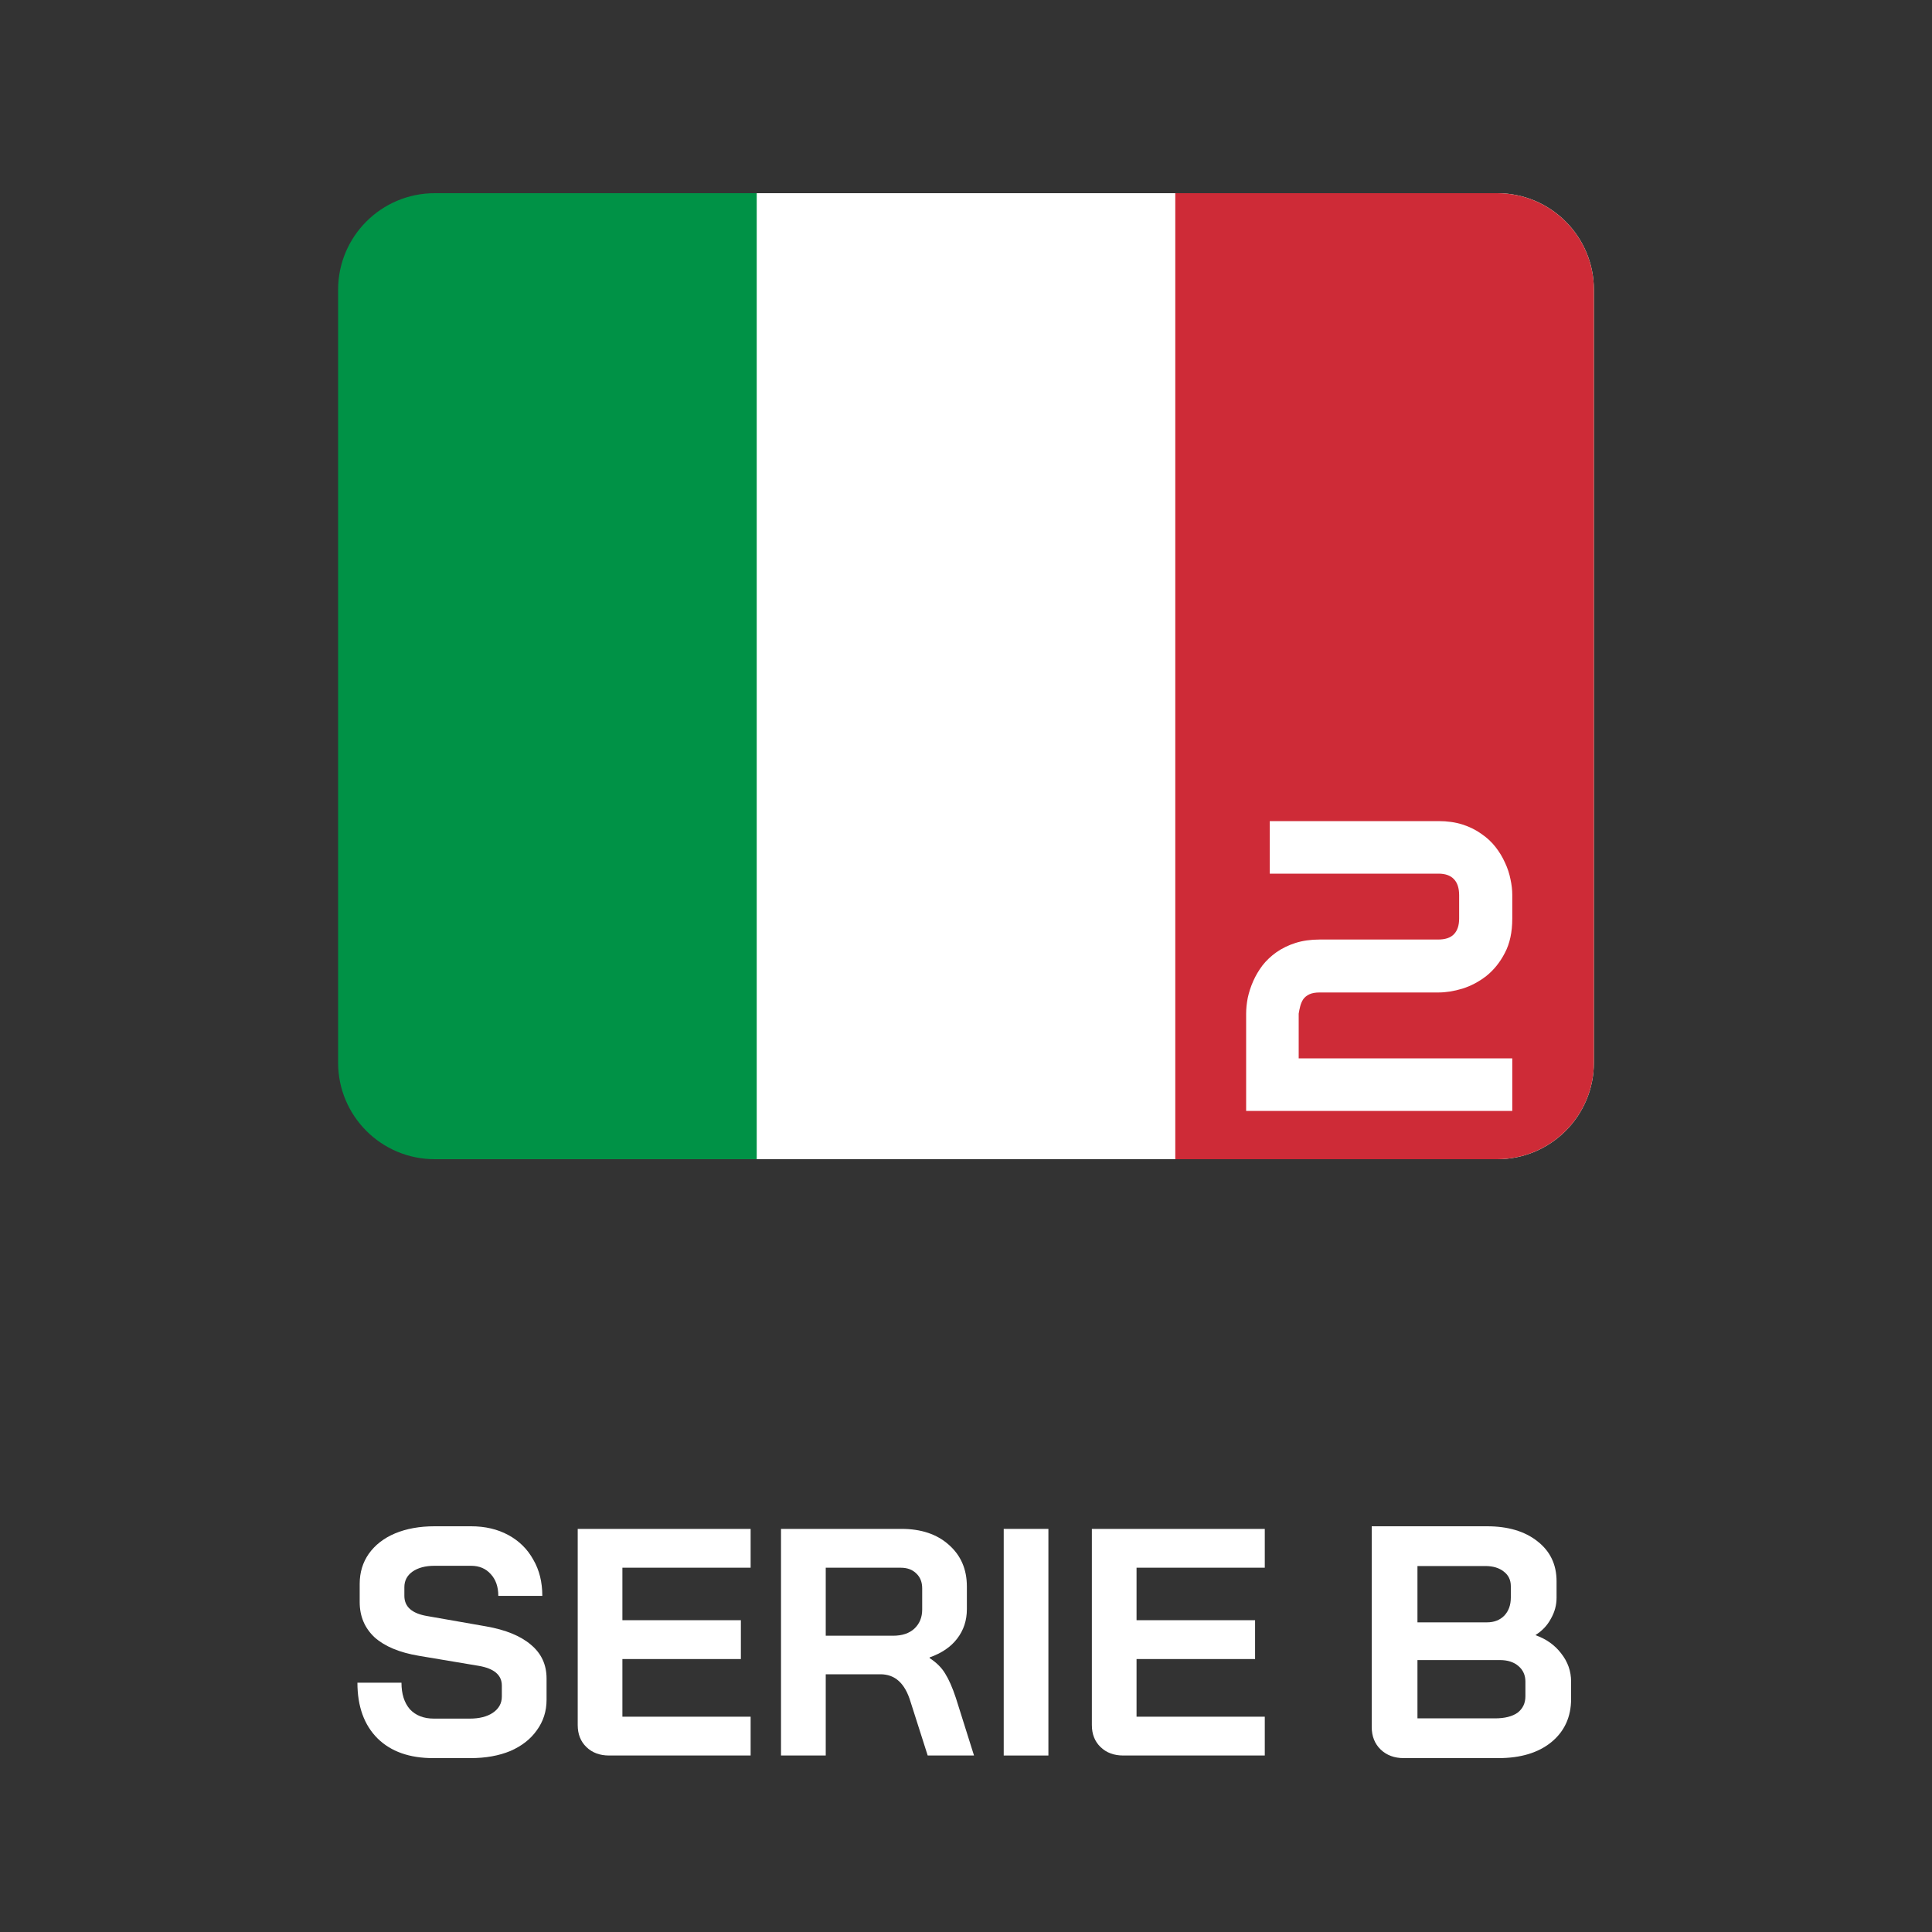 <svg width="40" height="40" viewBox="0 0 40 40" fill="none" xmlns="http://www.w3.org/2000/svg">
<rect x="0" y="0" width="40" height="40" fill="#333333" stroke="none"/>
<path d="M31 4H9C7.895 4 7 4.895 7 6V22C7 23.105 7.895 24 9 24H31C32.105 24 33 23.105 33 22V6C33 4.895 32.105 4 31 4Z" fill="#009246"/>
<path d="M31 4H15.667V24H31C32.105 24 33 23.105 33 22V6C33 4.895 32.105 4 31 4Z" fill="white"/>
<path d="M31 4H24.333V24H31C32.104 24 33 23.105 33 22V6C33 4.895 32.104 4 31 4Z" fill="#CE2B37"/>
<path d="M8.969 36.4C8.477 36.4 8.093 36.264 7.816 35.991C7.539 35.714 7.4 35.33 7.4 34.838H8.312C8.312 35.071 8.37 35.254 8.486 35.388C8.607 35.517 8.772 35.582 8.983 35.582H9.727C9.923 35.582 10.082 35.542 10.203 35.462C10.328 35.377 10.39 35.265 10.39 35.126V34.898C10.39 34.679 10.229 34.543 9.908 34.489L8.674 34.282C8.272 34.215 7.966 34.087 7.756 33.9C7.55 33.707 7.447 33.464 7.447 33.169V32.793C7.447 32.556 7.51 32.349 7.635 32.17C7.765 31.987 7.946 31.846 8.178 31.748C8.415 31.649 8.688 31.6 8.996 31.6H9.753C10.044 31.6 10.301 31.66 10.524 31.781C10.748 31.902 10.92 32.072 11.041 32.291C11.166 32.505 11.228 32.755 11.228 33.041H10.317C10.317 32.854 10.265 32.704 10.162 32.592C10.06 32.476 9.923 32.418 9.753 32.418H8.996C8.808 32.418 8.656 32.458 8.54 32.539C8.428 32.619 8.372 32.726 8.372 32.86V33.041C8.372 33.265 8.527 33.403 8.835 33.457L10.062 33.672C10.469 33.743 10.779 33.87 10.994 34.054C11.208 34.233 11.316 34.465 11.316 34.751V35.193C11.316 35.43 11.248 35.64 11.114 35.824C10.985 36.007 10.802 36.15 10.565 36.253C10.328 36.351 10.053 36.4 9.74 36.4H8.969Z" fill="white"/>
<path d="M12.611 36.346C12.419 36.346 12.262 36.288 12.142 36.172C12.021 36.056 11.961 35.904 11.961 35.716V31.654H15.541V32.458H12.886V33.544H15.339V34.349H12.886V35.542H15.541V36.346H12.611Z" fill="white"/>
<path d="M16.17 31.654H18.664C19.071 31.654 19.397 31.763 19.643 31.982C19.893 32.201 20.018 32.489 20.018 32.847V33.316C20.018 33.549 19.951 33.752 19.817 33.926C19.688 34.096 19.498 34.226 19.247 34.315V34.329C19.39 34.422 19.498 34.53 19.569 34.65C19.645 34.771 19.719 34.939 19.79 35.153L20.166 36.346H19.207L18.852 35.234C18.794 35.041 18.713 34.898 18.61 34.805C18.508 34.711 18.38 34.664 18.228 34.664H17.096V36.346H16.17V31.654ZM18.49 33.866C18.678 33.866 18.825 33.817 18.932 33.718C19.04 33.616 19.093 33.484 19.093 33.323V32.887C19.093 32.758 19.053 32.655 18.973 32.579C18.892 32.498 18.785 32.458 18.651 32.458H17.096V33.866H18.49Z" fill="white"/>
<path d="M20.781 31.654H21.706V36.346H20.781V31.654Z" fill="white"/>
<path d="M23.256 36.346C23.064 36.346 22.907 36.288 22.787 36.172C22.666 36.056 22.606 35.904 22.606 35.716V31.654H26.186V32.458H23.531V33.544H25.985V34.349H23.531V35.542H26.186V36.346H23.256Z" fill="white"/>
<path d="M29.066 36.4C28.869 36.4 28.709 36.341 28.585 36.222C28.462 36.103 28.4 35.947 28.4 35.755V31.6H30.787C31.221 31.6 31.568 31.703 31.829 31.909C32.094 32.114 32.227 32.391 32.227 32.738V33.081C32.227 33.232 32.188 33.376 32.11 33.513C32.037 33.65 31.932 33.762 31.795 33.849V33.856C32.014 33.934 32.19 34.059 32.323 34.233C32.46 34.407 32.528 34.601 32.528 34.816V35.173C32.528 35.547 32.391 35.847 32.117 36.071C31.847 36.29 31.482 36.4 31.02 36.4H29.066ZM30.787 33.589C30.933 33.589 31.052 33.543 31.143 33.452C31.235 33.355 31.28 33.23 31.28 33.074V32.841C31.28 32.713 31.232 32.613 31.136 32.539C31.04 32.462 30.912 32.423 30.752 32.423H29.347V33.589H30.787ZM30.951 35.577C31.152 35.577 31.308 35.538 31.418 35.461C31.527 35.378 31.582 35.264 31.582 35.118V34.816C31.582 34.684 31.534 34.576 31.438 34.494C31.342 34.411 31.214 34.37 31.054 34.37H29.347V35.577H30.951Z" fill="white"/>
<path d="M31.31 23H25.8V20.987C25.8 20.884 25.811 20.776 25.833 20.661C25.858 20.544 25.896 20.428 25.946 20.314C25.997 20.199 26.061 20.091 26.139 19.987C26.22 19.884 26.316 19.794 26.427 19.715C26.542 19.635 26.673 19.57 26.821 19.523C26.969 19.476 27.136 19.452 27.323 19.452H29.775C29.922 19.452 30.031 19.416 30.101 19.343C30.174 19.268 30.21 19.159 30.21 19.017V18.536C30.21 18.388 30.174 18.276 30.101 18.201C30.029 18.125 29.922 18.088 29.783 18.088H26.289V17H29.783C29.967 17 30.133 17.024 30.281 17.071C30.429 17.119 30.558 17.183 30.67 17.264C30.785 17.342 30.882 17.432 30.963 17.536C31.044 17.639 31.109 17.748 31.16 17.862C31.213 17.974 31.25 18.088 31.273 18.205C31.298 18.319 31.31 18.427 31.31 18.527V19.017C31.31 19.299 31.259 19.537 31.155 19.732C31.055 19.925 30.928 20.082 30.775 20.205C30.621 20.325 30.455 20.413 30.277 20.469C30.101 20.522 29.936 20.548 29.783 20.548H27.323C27.234 20.548 27.162 20.561 27.109 20.586C27.056 20.611 27.015 20.644 26.984 20.686C26.956 20.728 26.935 20.776 26.921 20.828C26.907 20.881 26.896 20.934 26.888 20.987V21.912H31.31V23Z" fill="white"/>
</svg>
